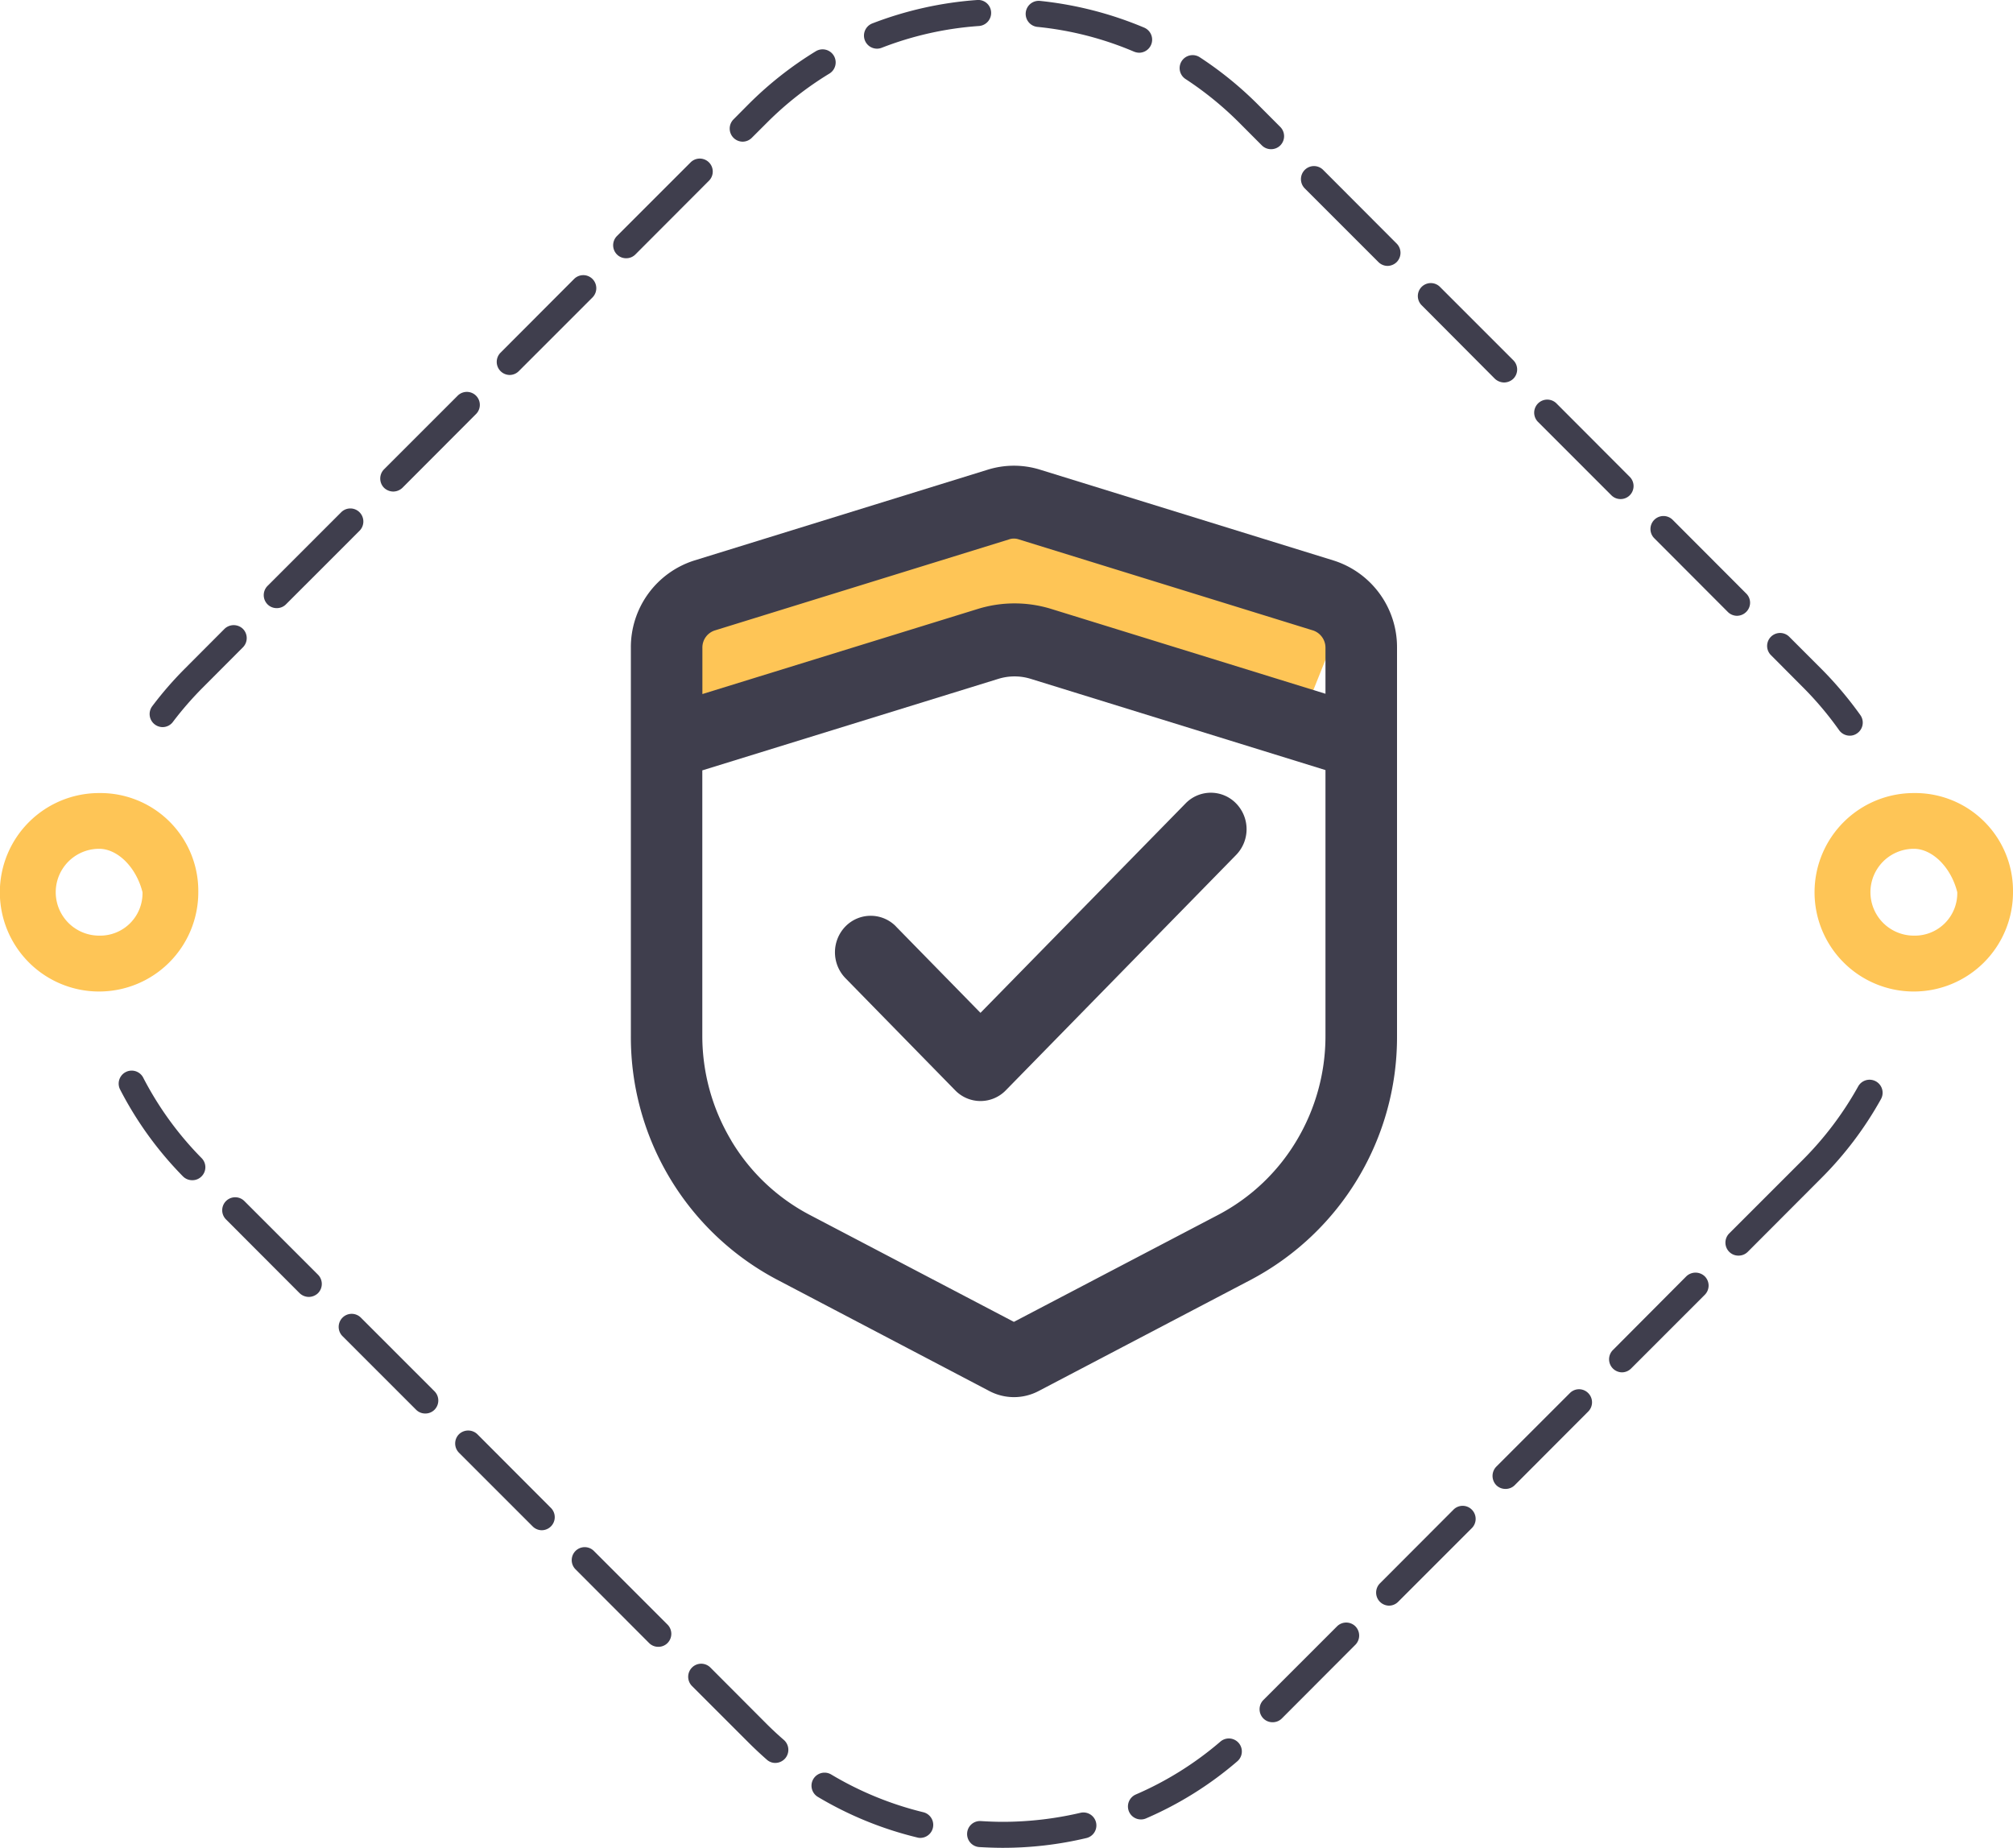 <svg id="_2" data-name="2" xmlns="http://www.w3.org/2000/svg" width="134" height="123" viewBox="0 0 134 123">
<defs>
    <style>
      .cls-1 {
        fill: #fec556;
      }

      .cls-1, .cls-2 {
        fill-rule: evenodd;
      }

      .cls-2 {
        fill: #3f3e4d;
      }
    </style>
  </defs>
  <g id="组_147" data-name="组 147">
    <path id="形状_767" data-name="形状 767" class="cls-1" d="M956,1499v7l23-5,19,5,2-5-21-8Z" transform="translate(-911 -1459)"/>
    <path id="形状_766" data-name="形状 766" class="cls-2" d="M994.3,1544.17l-14.174,7.43a3.515,3.515,0,0,1-3.257,0l-14.181-7.44a18.25,18.25,0,0,1-9.693-16.2v-25.84a6.053,6.053,0,0,1,4.22-5.81l19.553-6.05a5.862,5.862,0,0,1,3.453,0l19.553,6.05a6.05,6.05,0,0,1,4.222,5.81v25.84A18.262,18.262,0,0,1,994.3,1544.17Zm-34.625-9.25a13.247,13.247,0,0,0,5.189,4.93l13.627,7.14,13.634-7.14a13.245,13.245,0,0,0,5.188-4.93,13.537,13.537,0,0,0,1.92-6.96v-17.7l-19.612-6.07a3.65,3.65,0,0,0-2.17,0l-19.7,6.09v17.68A13.563,13.563,0,0,0,959.679,1534.92Zm38.714-33.96-19.553-6.05a1.018,1.018,0,0,0-.345-0.06,0.979,0.979,0,0,0-.338.06l-19.554,6.05a1.194,1.194,0,0,0-.843,1.16v3.08l18.317-5.66a8.276,8.276,0,0,1,4.926,0l18.234,5.64v-3.06A1.213,1.213,0,0,0,998.393,1500.96Zm-27.749,19.71,5.628,5.75,13.652-13.94a2.342,2.342,0,0,1,3.364,0,2.457,2.457,0,0,1,0,3.43l-15.333,15.67a2.347,2.347,0,0,1-3.364,0l-7.31-7.47a2.473,2.473,0,0,1,0-3.44A2.349,2.349,0,0,1,970.644,1520.67Z" transform="translate(-911 -1459)"/>
  </g>
  <g id="组_146" data-name="组 146">
    <path id="形状_768" data-name="形状 768" class="cls-2" d="M977.775,1582h-0.007c-0.528,0-1.06-.02-1.581-0.05a0.87,0.87,0,0,1-.808-0.92,0.858,0.858,0,0,1,.921-0.81c0.484,0.03.978,0.05,1.468,0.05h0.007a22.808,22.808,0,0,0,5.145-.6,0.863,0.863,0,1,1,.4,1.68A24.033,24.033,0,0,1,977.775,1582Zm-5.52-.66a0.732,0.732,0,0,1-.205-0.03,23.876,23.876,0,0,1-6.624-2.71,0.868,0.868,0,0,1,.89-1.49,22.213,22.213,0,0,0,6.143,2.52A0.867,0.867,0,0,1,972.255,1581.34Zm14.7-1.23a0.859,0.859,0,0,1-.8-0.52,0.869,0.869,0,0,1,.453-1.14,22.045,22.045,0,0,0,5.63-3.52,0.864,0.864,0,1,1,1.128,1.31,23.651,23.651,0,0,1-6.074,3.8A0.827,0.827,0,0,1,986.952,1580.11Zm-24.343-3.76a0.838,0.838,0,0,1-.569-0.22c-0.41-.36-0.817-0.74-1.207-1.13l-3.771-3.77a0.871,0.871,0,0,1,0-1.23,0.862,0.862,0,0,1,1.224,0l3.77,3.78c0.363,0.36.74,0.71,1.122,1.04a0.876,0.876,0,0,1,.084,1.23A0.89,0.89,0,0,1,962.609,1576.35Zm33.1-2.71a0.856,0.856,0,0,1-.612-0.25,0.873,0.873,0,0,1,0-1.23l4.9-4.9a0.867,0.867,0,0,1,1.228,0,0.875,0.875,0,0,1,0,1.22l-4.9,4.91A0.854,0.854,0,0,1,995.707,1573.64Zm-40.89-5.02a0.856,0.856,0,0,1-.612-0.25l-4.9-4.91a0.864,0.864,0,1,1,1.224-1.22l4.9,4.9a0.873,0.873,0,0,1,0,1.23A0.854,0.854,0,0,1,954.817,1568.62Zm48.643-2.74a0.87,0.87,0,0,1-.61-1.48l4.9-4.91a0.857,0.857,0,0,1,1.22,0,0.869,0.869,0,0,1,0,1.23l-4.9,4.9A0.865,0.865,0,0,1,1003.46,1565.88Zm-56.4-5.02a0.865,0.865,0,0,1-.612-0.26l-4.9-4.9a0.873,0.873,0,0,1,0-1.23,0.882,0.882,0,0,1,1.225,0l4.9,4.91A0.87,0.87,0,0,1,947.063,1560.86Zm64.157-2.75a0.861,0.861,0,0,1-.62-0.25,0.888,0.888,0,0,1,0-1.23l4.9-4.9a0.857,0.857,0,0,1,1.22,0,0.869,0.869,0,0,1,0,1.23l-4.89,4.9A0.855,0.855,0,0,1,1011.22,1558.11Zm-71.911-5.02a0.854,0.854,0,0,1-.612-0.25l-4.9-4.9a0.871,0.871,0,0,1,0-1.23,0.862,0.862,0,0,1,1.224,0l4.9,4.9a0.873,0.873,0,0,1,0,1.23A0.856,0.856,0,0,1,939.309,1553.09Zm79.661-2.74a0.87,0.87,0,0,1-.61-1.48l4.89-4.91a0.888,0.888,0,0,1,1.23,0,0.869,0.869,0,0,1,0,1.23l-4.9,4.9A0.865,0.865,0,0,1,1018.97,1550.35Zm-87.415-5.02a0.9,0.9,0,0,1-.613-0.25l-4.9-4.91a0.864,0.864,0,1,1,1.224-1.22l4.9,4.9a0.873,0.873,0,0,1,0,1.23A0.9,0.9,0,0,1,931.555,1545.33Zm95.165-2.75a0.855,0.855,0,0,1-.61-0.25,0.869,0.869,0,0,1,0-1.23l4.9-4.9a22.108,22.108,0,0,0,3.68-4.88,0.868,0.868,0,0,1,1.52.84,23.717,23.717,0,0,1-3.98,5.27l-4.89,4.9A0.861,0.861,0,0,1,1026.72,1542.58ZM923.8,1537.56a0.864,0.864,0,0,1-.617-0.25,23.755,23.755,0,0,1-4.2-5.81,0.865,0.865,0,0,1,1.538-.79,21.979,21.979,0,0,0,3.9,5.38,0.86,0.86,0,0,1-.009,1.22A0.845,0.845,0,0,1,923.8,1537.56Zm110.329-29.59a0.872,0.872,0,0,1-.7-0.36,22.14,22.14,0,0,0-2.42-2.87l-2.14-2.15a0.863,0.863,0,0,1,1.22-1.22l2.14,2.14a24.673,24.673,0,0,1,2.61,3.09,0.866,0.866,0,0,1-.21,1.21A0.828,0.828,0,0,1,1034.13,1507.97Zm-112.306-.57a0.87,0.87,0,0,1-.69-1.39,23.764,23.764,0,0,1,2.17-2.5l2.642-2.65a0.882,0.882,0,0,1,1.225,0,0.873,0.873,0,0,1,0,1.23l-2.643,2.65a22.421,22.421,0,0,0-2.014,2.31A0.855,0.855,0,0,1,921.824,1507.4Zm104.8-7.41a0.865,0.865,0,0,1-.61-0.26l-4.89-4.9a0.866,0.866,0,0,1,1.22-1.23l4.9,4.91a0.857,0.857,0,0,1,0,1.22A0.871,0.871,0,0,1,1026.62,1499.99Zm-97.2-.51a0.858,0.858,0,0,1-.613-0.25,0.873,0.873,0,0,1,0-1.23l4.9-4.9a0.862,0.862,0,0,1,1.224,0,0.873,0.873,0,0,1,0,1.23l-4.9,4.9A0.856,0.856,0,0,1,929.416,1499.48Zm89.454-7.26a0.855,0.855,0,0,1-.61-0.25l-4.9-4.9a0.87,0.87,0,0,1,1.23-1.23l4.89,4.9a0.869,0.869,0,0,1,0,1.23A0.855,0.855,0,0,1,1018.87,1492.22Zm-81.7-.5a0.9,0.9,0,0,1-.612-0.25,0.873,0.873,0,0,1,0-1.23l4.9-4.9a0.864,0.864,0,1,1,1.224,1.22l-4.9,4.91A0.9,0.9,0,0,1,937.169,1491.72Zm73.951-7.26a0.923,0.923,0,0,1-.62-0.25l-4.89-4.91a0.863,0.863,0,0,1,1.22-1.22l4.9,4.9a0.869,0.869,0,0,1,0,1.23A0.9,0.9,0,0,1,1011.12,1484.46Zm-66.2-.5a0.87,0.87,0,0,1-.612-1.48l4.9-4.91a0.862,0.862,0,0,1,1.224,0,0.873,0.873,0,0,1,0,1.23l-4.9,4.9A0.866,0.866,0,0,1,944.924,1483.96Zm58.436-7.26a0.865,0.865,0,0,1-.61-0.26l-4.9-4.9a0.873,0.873,0,0,1,0-1.23,0.863,0.863,0,0,1,1.225,0l4.9,4.91a0.875,0.875,0,0,1,0,1.22A0.888,0.888,0,0,1,1003.36,1476.7Zm-50.682-.51a0.854,0.854,0,0,1-.612-0.25,0.871,0.871,0,0,1,0-1.23l4.9-4.9a0.864,0.864,0,0,1,1.224,1.22l-4.9,4.91A0.856,0.856,0,0,1,952.678,1476.19Zm42.93-7.26a0.856,0.856,0,0,1-.612-0.25l-1.515-1.52a22.371,22.371,0,0,0-3.567-2.9,0.865,0.865,0,1,1,.945-1.45,24.058,24.058,0,0,1,3.846,3.12l1.516,1.52a0.873,0.873,0,0,1,0,1.23A0.858,0.858,0,0,1,995.608,1468.93Zm-35.176-.5a0.87,0.87,0,0,1-.612-1.48l1.012-1.02a24.05,24.05,0,0,1,4.472-3.52,0.87,0.87,0,0,1,.9,1.49,22.1,22.1,0,0,0-4.147,3.26l-1.012,1.01A0.865,0.865,0,0,1,960.432,1468.43Zm26.393-5.92a1,1,0,0,1-.337-0.07,21.935,21.935,0,0,0-6.434-1.65,0.869,0.869,0,0,1,.176-1.73,24.309,24.309,0,0,1,6.933,1.78A0.87,0.87,0,0,1,986.825,1462.51Zm-17.451-.27a0.87,0.87,0,0,1-.313-1.68,24.174,24.174,0,0,1,6.985-1.56,0.858,0.858,0,0,1,.925.8,0.872,0.872,0,0,1-.8.93,22.114,22.114,0,0,0-6.482,1.45A0.865,0.865,0,0,1,969.374,1462.24Z" transform="translate(-911 -1459)"/>
    <path id="形状_768_拷贝" data-name="形状 768 拷贝" class="cls-1" d="M1038.4,1511.79a6.605,6.605,0,1,0,6.6,6.6A6.51,6.51,0,0,0,1038.4,1511.79Zm0,9.49a2.89,2.89,0,0,1,0-5.78c1.24,0,2.48,1.24,2.89,2.89A2.824,2.824,0,0,1,1038.4,1521.28ZM917.6,1511.79a6.605,6.605,0,1,0,6.6,6.6A6.515,6.515,0,0,0,917.6,1511.79Zm0,9.49a2.89,2.89,0,0,1,0-5.78c1.237,0,2.474,1.24,2.886,2.89A2.821,2.821,0,0,1,917.6,1521.28Z" transform="translate(-911 -1459)"/>
  </g>
</svg>
